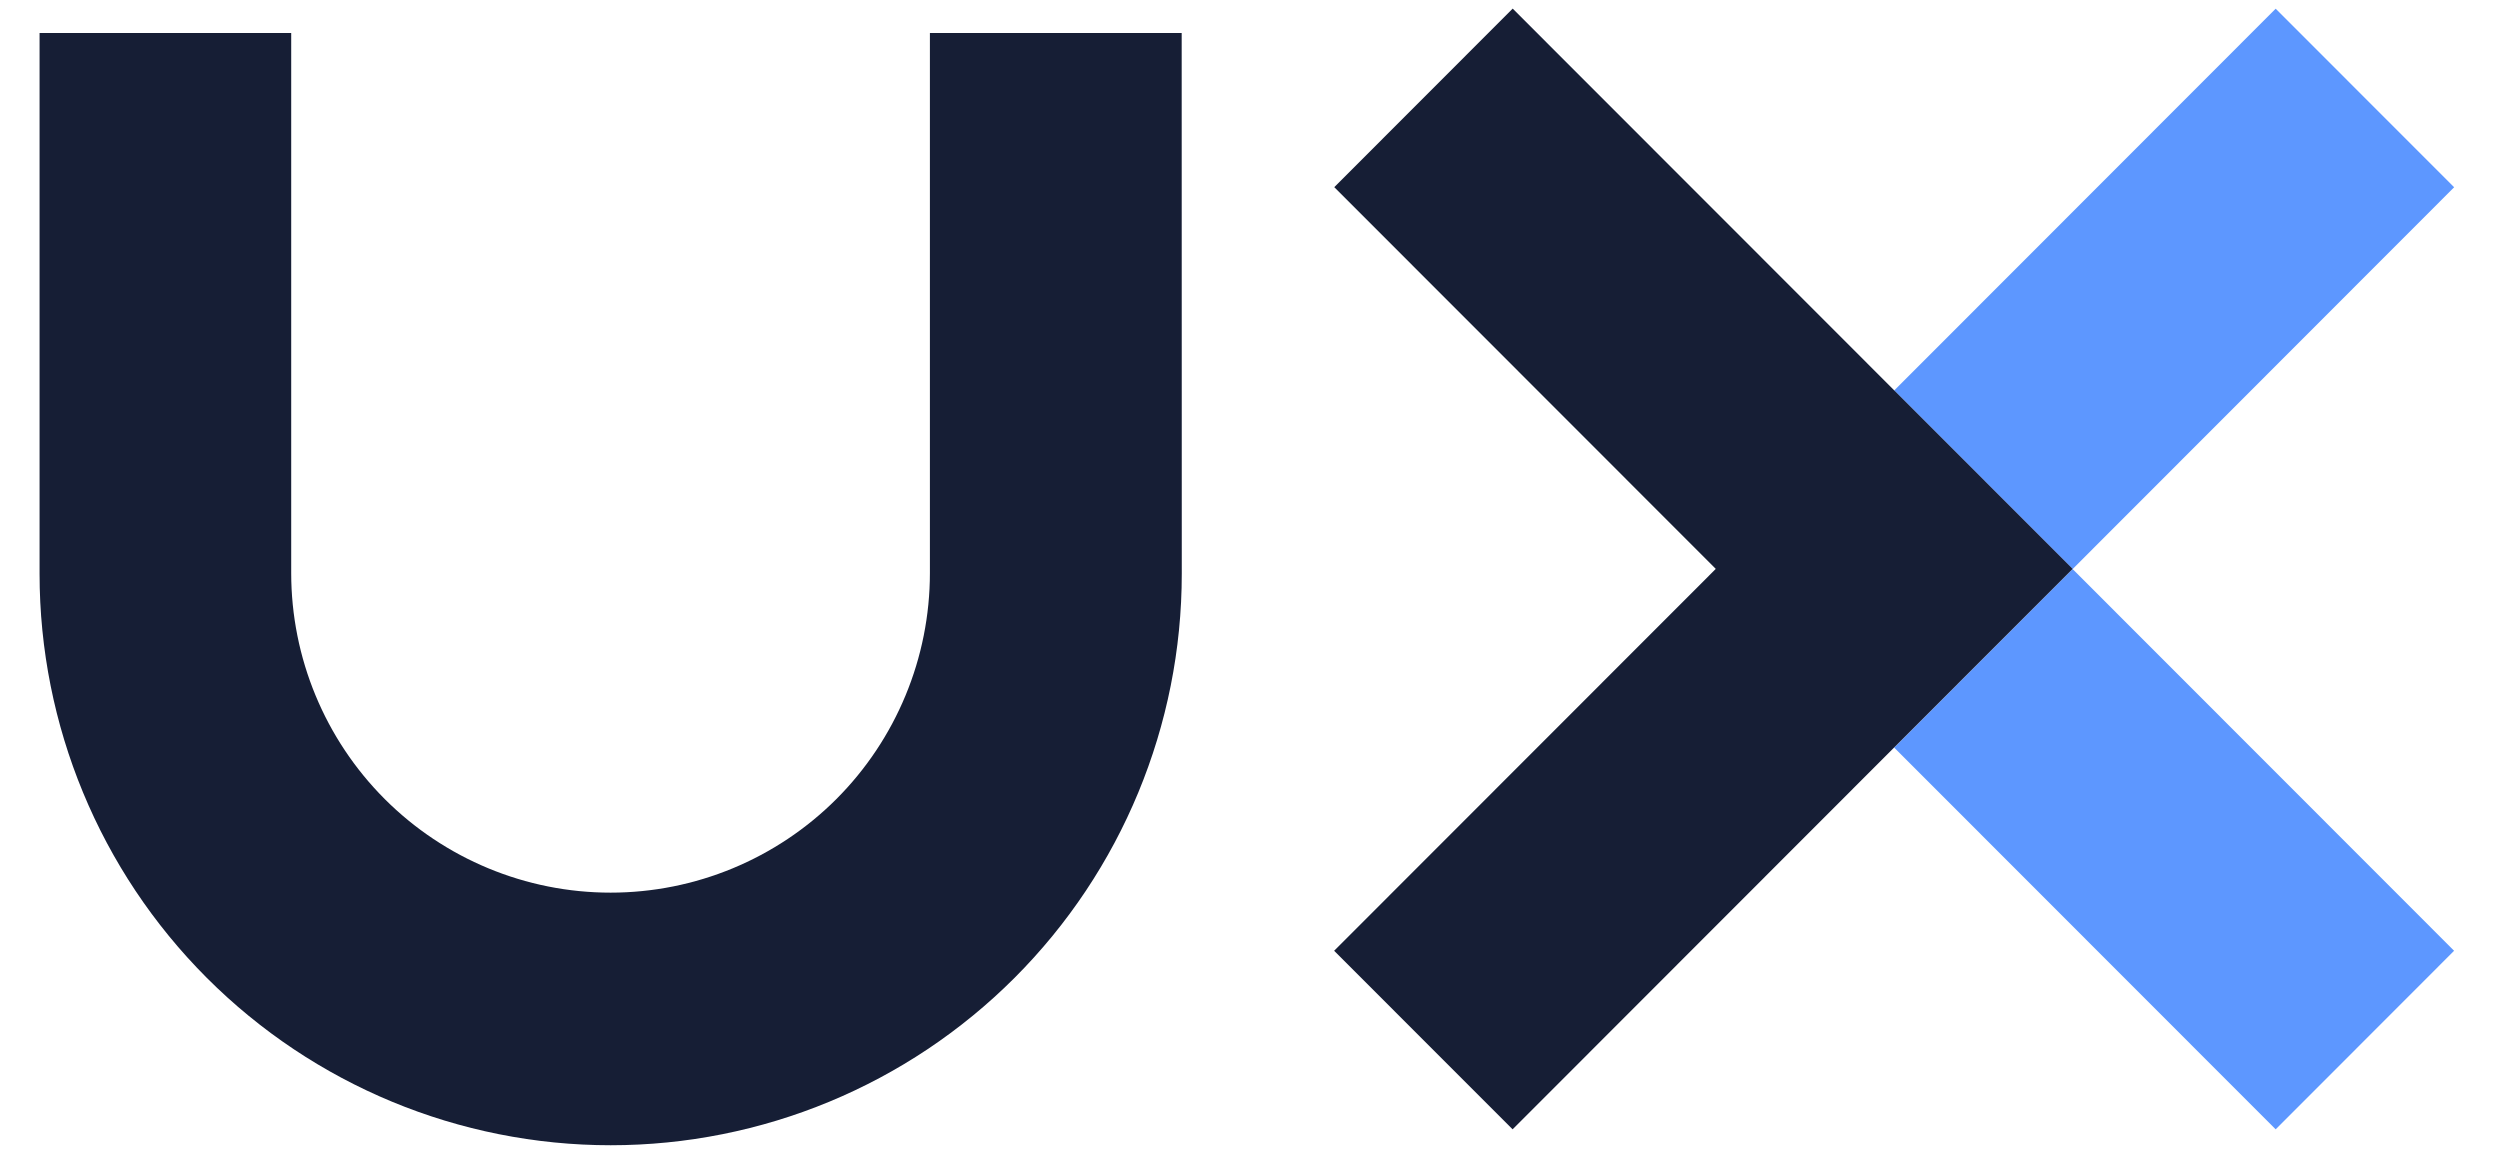 <svg width="52" height="24" viewBox="0 0 52 24" fill="none" xmlns="http://www.w3.org/2000/svg">
<path d="M47.334 0.181L39.399 8.122L43.111 11.836L51.046 3.895L47.334 0.181Z" fill="#5D97FF"/>
<path d="M43.11 11.836L39.399 15.55L47.334 23.49L51.045 19.776L43.11 11.836Z" fill="#5D97FF"/>
<path fill-rule="evenodd" clip-rule="evenodd" d="M31.464 0.179L27.753 3.893L35.688 11.833L27.75 19.776L31.462 23.49L39.399 15.547L39.399 15.547L43.111 11.833L39.399 8.119V8.119L31.464 0.179Z" fill="#161E35"/>
<path d="M24.579 0.687H19.342V11.847C19.342 11.871 19.342 11.895 19.342 11.919C19.342 13.682 18.642 15.373 17.397 16.62C16.151 17.866 14.461 18.567 12.7 18.567C10.938 18.567 9.248 17.866 8.002 16.62C6.757 15.373 6.057 13.682 6.057 11.919C6.057 11.895 6.057 11.871 6.057 11.847V0.687H0.823V11.876V11.934C0.823 15.087 2.074 18.11 4.302 20.34C6.53 22.569 9.551 23.821 12.702 23.821C15.853 23.821 18.874 22.569 21.102 20.34C23.33 18.11 24.581 15.087 24.581 11.934C24.581 11.915 24.581 11.895 24.581 11.876L24.579 0.687Z" fill="#161E35"/>
</svg>
